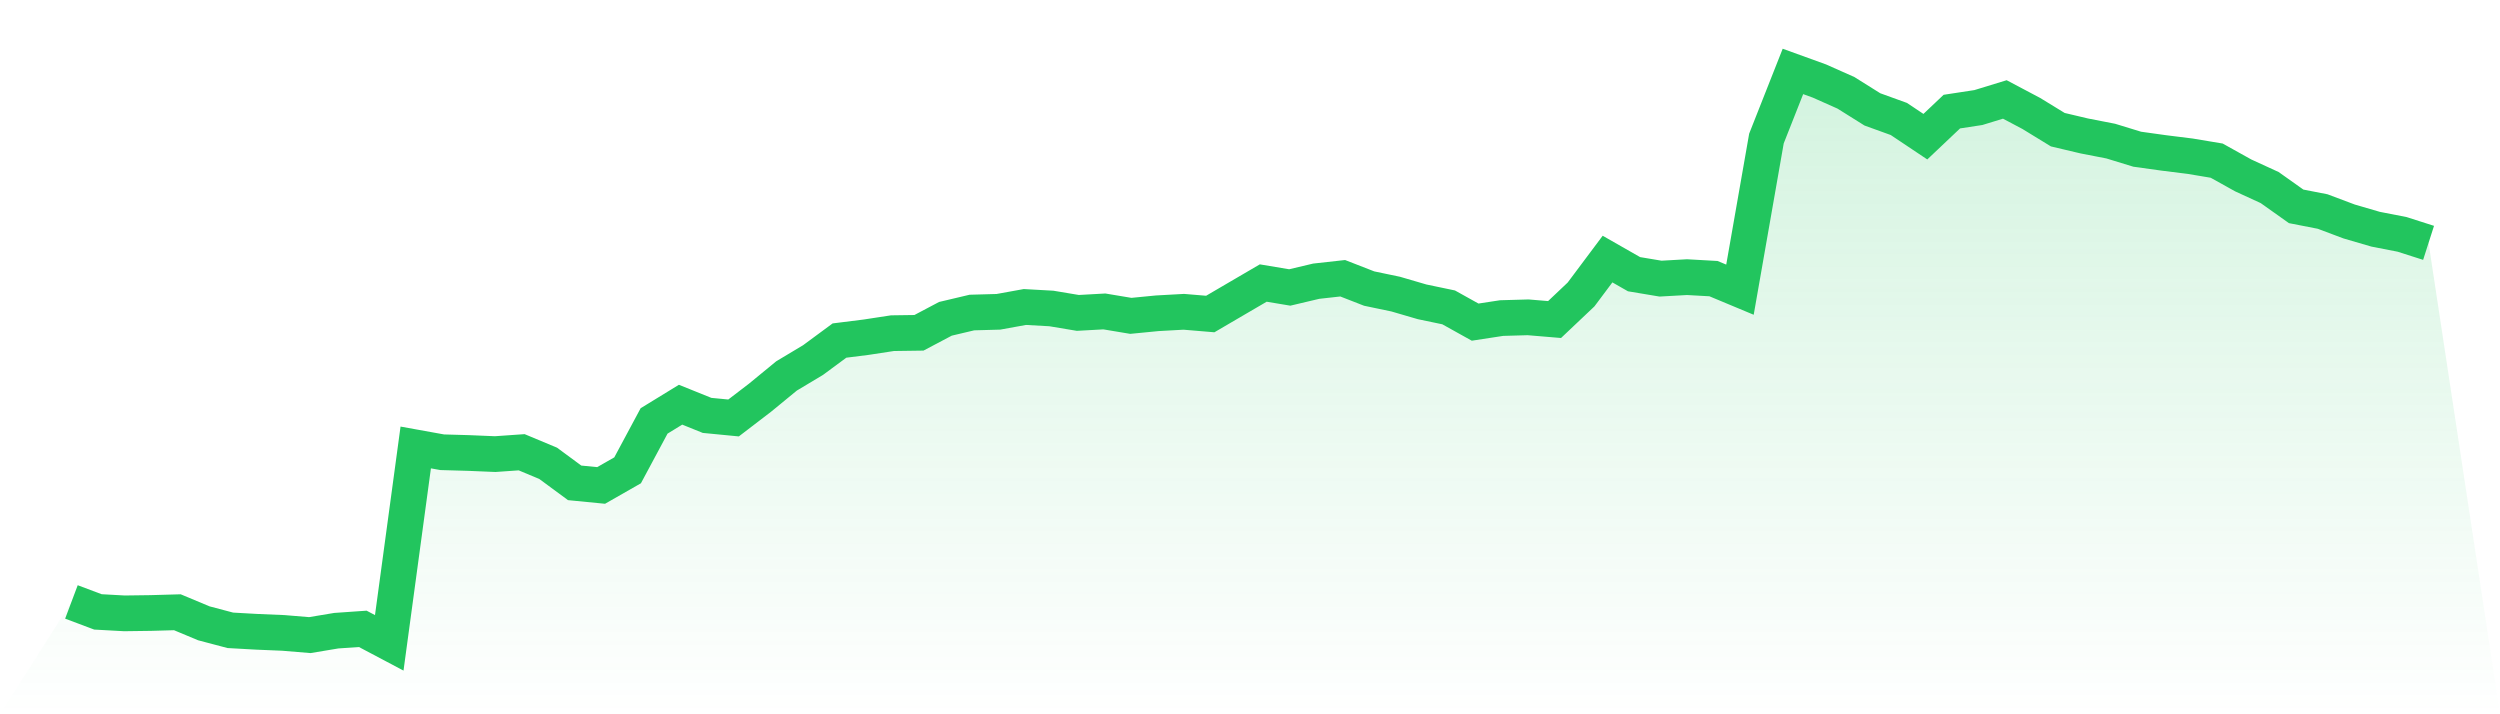 <svg viewBox="0 0 140 40" xmlns="http://www.w3.org/2000/svg">
<defs>
<linearGradient id="gradient" x1="0" x2="0" y1="0" y2="1">
<stop offset="0%" stop-color="#22c55e" stop-opacity="0.2"/>
<stop offset="100%" stop-color="#22c55e" stop-opacity="0"/>
</linearGradient>
</defs>
<path d="M4,33.708 L4,33.708 L5.483,34.266 L6.966,34.348 L8.449,34.328 L9.933,34.286 L11.416,34.906 L12.899,35.298 L14.382,35.381 L15.865,35.443 L17.348,35.566 L18.831,35.319 L20.315,35.215 L21.798,36 L23.281,25.058 L24.764,25.326 L26.247,25.368 L27.73,25.43 L29.213,25.326 L30.697,25.946 L32.18,27.04 L33.663,27.185 L35.146,26.338 L36.629,23.572 L38.112,22.663 L39.596,23.262 L41.079,23.406 L42.562,22.271 L44.045,21.053 L45.528,20.165 L47.011,19.071 L48.494,18.885 L49.978,18.658 L51.461,18.637 L52.944,17.853 L54.427,17.502 L55.91,17.461 L57.393,17.192 L58.876,17.275 L60.36,17.523 L61.843,17.44 L63.326,17.688 L64.809,17.543 L66.292,17.461 L67.775,17.585 L69.258,16.717 L70.742,15.85 L72.225,16.098 L73.708,15.747 L75.191,15.582 L76.674,16.16 L78.157,16.47 L79.64,16.903 L81.124,17.213 L82.607,18.039 L84.09,17.812 L85.573,17.77 L87.056,17.894 L88.539,16.49 L90.022,14.508 L91.506,15.355 L92.989,15.603 L94.472,15.52 L95.955,15.603 L97.438,16.222 L98.921,7.757 L100.404,4 L101.888,4.537 L103.371,5.197 L104.854,6.126 L106.337,6.663 L107.82,7.654 L109.303,6.25 L110.787,6.023 L112.27,5.569 L113.753,6.354 L115.236,7.262 L116.719,7.613 L118.202,7.902 L119.685,8.356 L121.169,8.563 L122.652,8.748 L124.135,8.996 L125.618,9.822 L127.101,10.503 L128.584,11.556 L130.067,11.845 L131.551,12.403 L133.034,12.836 L134.517,13.125 L136,13.6 L140,40 L0,40 z" fill="url(#gradient)"/>
<path d="M4,33.708 L4,33.708 L5.483,34.266 L6.966,34.348 L8.449,34.328 L9.933,34.286 L11.416,34.906 L12.899,35.298 L14.382,35.381 L15.865,35.443 L17.348,35.566 L18.831,35.319 L20.315,35.215 L21.798,36 L23.281,25.058 L24.764,25.326 L26.247,25.368 L27.73,25.43 L29.213,25.326 L30.697,25.946 L32.18,27.04 L33.663,27.185 L35.146,26.338 L36.629,23.572 L38.112,22.663 L39.596,23.262 L41.079,23.406 L42.562,22.271 L44.045,21.053 L45.528,20.165 L47.011,19.071 L48.494,18.885 L49.978,18.658 L51.461,18.637 L52.944,17.853 L54.427,17.502 L55.91,17.461 L57.393,17.192 L58.876,17.275 L60.36,17.523 L61.843,17.44 L63.326,17.688 L64.809,17.543 L66.292,17.461 L67.775,17.585 L69.258,16.717 L70.742,15.85 L72.225,16.098 L73.708,15.747 L75.191,15.582 L76.674,16.16 L78.157,16.47 L79.64,16.903 L81.124,17.213 L82.607,18.039 L84.09,17.812 L85.573,17.77 L87.056,17.894 L88.539,16.49 L90.022,14.508 L91.506,15.355 L92.989,15.603 L94.472,15.52 L95.955,15.603 L97.438,16.222 L98.921,7.757 L100.404,4 L101.888,4.537 L103.371,5.197 L104.854,6.126 L106.337,6.663 L107.82,7.654 L109.303,6.25 L110.787,6.023 L112.27,5.569 L113.753,6.354 L115.236,7.262 L116.719,7.613 L118.202,7.902 L119.685,8.356 L121.169,8.563 L122.652,8.748 L124.135,8.996 L125.618,9.822 L127.101,10.503 L128.584,11.556 L130.067,11.845 L131.551,12.403 L133.034,12.836 L134.517,13.125 L136,13.6" fill="none" stroke="#22c55e" stroke-width="2"/>
</svg>